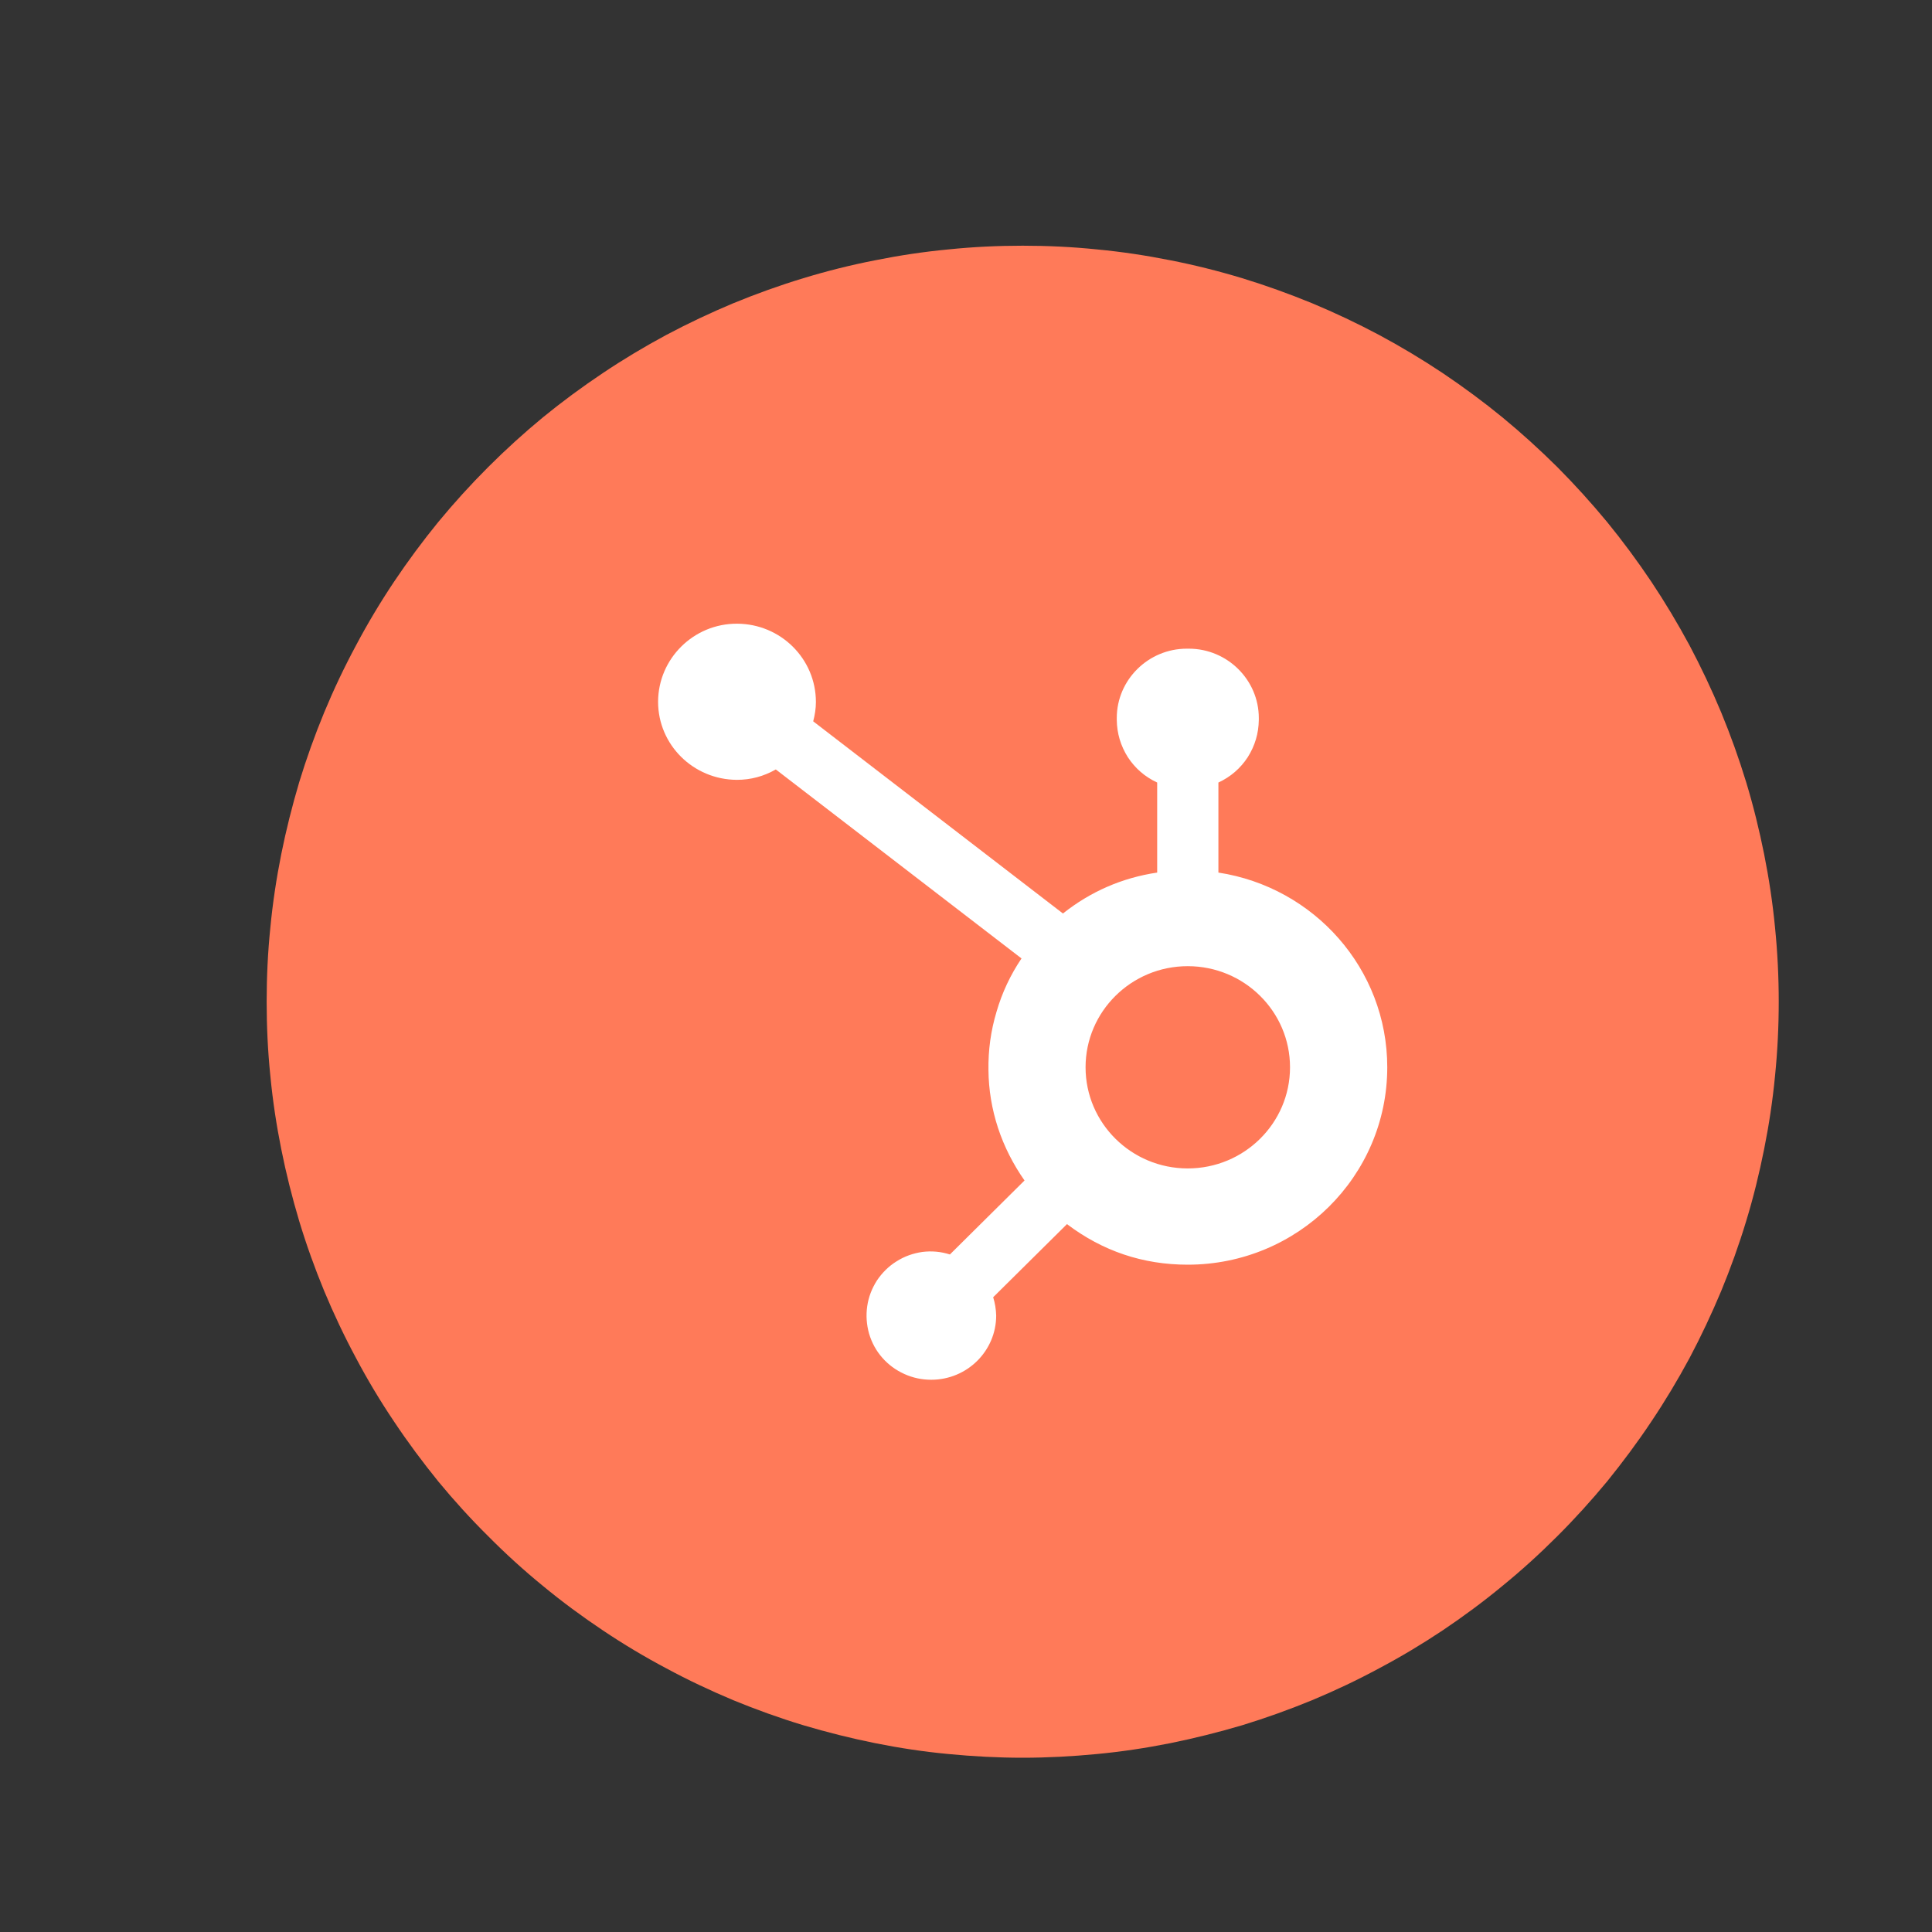 <svg xmlns="http://www.w3.org/2000/svg" xmlns:xlink="http://www.w3.org/1999/xlink" width="64" zoomAndPan="magnify" viewBox="0 0 45 45" height="64" preserveAspectRatio="xMidYMid meet" version="1.2"><rect x="0" y="0" width="45" height="45" fill="#333333" stroke="none"/><defs><clipPath id="adbfd9779e"><path d="M 6.211 5.723 L 41.43 5.723 L 41.43 40.941 L 6.211 40.941 Z M 6.211 5.723 "/></clipPath></defs><g id="90798f5087"><g clip-rule="nonzero" clip-path="url(#adbfd9779e)"><path style=" stroke:none;fill-rule:nonzero;fill:#ff7a59;fill-opacity:1;" d="M 41.43 23.332 C 41.43 23.91 41.402 24.484 41.344 25.059 C 41.289 25.633 41.203 26.203 41.09 26.766 C 40.977 27.332 40.84 27.891 40.672 28.441 C 40.504 28.996 40.309 29.539 40.09 30.07 C 39.867 30.602 39.621 31.125 39.352 31.633 C 39.078 32.141 38.781 32.637 38.461 33.113 C 38.141 33.594 37.797 34.055 37.434 34.504 C 37.066 34.949 36.68 35.375 36.273 35.781 C 35.863 36.191 35.438 36.578 34.992 36.941 C 34.547 37.309 34.082 37.652 33.605 37.973 C 33.125 38.293 32.629 38.59 32.121 38.859 C 31.613 39.133 31.094 39.379 30.559 39.602 C 30.027 39.82 29.484 40.016 28.934 40.184 C 28.379 40.348 27.82 40.488 27.258 40.602 C 26.691 40.715 26.121 40.801 25.547 40.855 C 24.973 40.91 24.398 40.941 23.82 40.941 C 23.242 40.941 22.668 40.91 22.094 40.855 C 21.52 40.801 20.949 40.715 20.387 40.602 C 19.82 40.488 19.262 40.348 18.711 40.184 C 18.156 40.016 17.613 39.82 17.082 39.602 C 16.551 39.379 16.027 39.133 15.52 38.859 C 15.012 38.59 14.516 38.293 14.039 37.973 C 13.559 37.652 13.094 37.309 12.648 36.941 C 12.203 36.578 11.777 36.191 11.371 35.781 C 10.961 35.375 10.574 34.949 10.207 34.504 C 9.844 34.055 9.5 33.594 9.18 33.113 C 8.859 32.637 8.562 32.141 8.293 31.633 C 8.02 31.125 7.773 30.602 7.551 30.07 C 7.332 29.539 7.137 28.996 6.969 28.441 C 6.805 27.891 6.664 27.332 6.551 26.766 C 6.438 26.203 6.352 25.633 6.297 25.059 C 6.238 24.484 6.211 23.91 6.211 23.332 C 6.211 22.754 6.238 22.18 6.297 21.605 C 6.352 21.031 6.438 20.461 6.551 19.895 C 6.664 19.332 6.805 18.773 6.969 18.219 C 7.137 17.668 7.332 17.125 7.551 16.594 C 7.773 16.059 8.02 15.539 8.293 15.031 C 8.562 14.523 8.859 14.027 9.18 13.547 C 9.5 13.07 9.844 12.605 10.207 12.16 C 10.574 11.715 10.961 11.289 11.371 10.879 C 11.777 10.473 12.203 10.086 12.648 9.719 C 13.094 9.355 13.559 9.012 14.039 8.691 C 14.516 8.371 15.012 8.074 15.52 7.801 C 16.027 7.531 16.551 7.285 17.082 7.062 C 17.613 6.844 18.156 6.648 18.711 6.48 C 19.262 6.312 19.82 6.172 20.387 6.062 C 20.949 5.949 21.52 5.863 22.094 5.809 C 22.668 5.75 23.242 5.723 23.82 5.723 C 24.398 5.723 24.973 5.75 25.547 5.809 C 26.121 5.863 26.691 5.949 27.258 6.062 C 27.82 6.172 28.379 6.312 28.934 6.48 C 29.484 6.648 30.027 6.844 30.559 7.062 C 31.094 7.285 31.613 7.531 32.121 7.801 C 32.629 8.074 33.125 8.371 33.605 8.691 C 34.082 9.012 34.547 9.355 34.992 9.719 C 35.438 10.086 35.863 10.473 36.273 10.879 C 36.68 11.289 37.066 11.715 37.434 12.16 C 37.797 12.605 38.141 13.07 38.461 13.547 C 38.781 14.027 39.078 14.523 39.352 15.031 C 39.621 15.539 39.867 16.059 40.09 16.594 C 40.309 17.125 40.504 17.668 40.672 18.219 C 40.84 18.773 40.977 19.332 41.09 19.895 C 41.203 20.461 41.289 21.031 41.344 21.605 C 41.402 22.18 41.43 22.754 41.43 23.332 Z M 41.43 23.332 "/></g><path style=" stroke:none;fill-rule:evenodd;fill:#ffffff;fill-opacity:1;" d="M 27.664 27.215 C 26.352 27.215 25.285 26.16 25.285 24.859 C 25.285 23.559 26.352 22.504 27.664 22.504 C 28.98 22.504 30.047 23.559 30.047 24.859 C 30.047 26.16 28.98 27.215 27.664 27.215 M 28.379 20.324 L 28.379 18.227 C 28.664 18.094 28.891 17.898 29.062 17.637 C 29.23 17.371 29.316 17.082 29.32 16.77 L 29.32 16.723 C 29.32 15.836 28.586 15.109 27.691 15.109 L 27.641 15.109 C 26.746 15.109 26.012 15.836 26.012 16.723 L 26.012 16.77 C 26.016 17.082 26.102 17.371 26.27 17.637 C 26.441 17.898 26.668 18.094 26.953 18.227 L 26.953 20.324 C 26.137 20.445 25.402 20.766 24.758 21.277 L 18.941 16.801 C 18.98 16.652 19.004 16.504 19.004 16.352 C 19.004 15.344 18.184 14.531 17.168 14.527 C 16.156 14.523 15.332 15.34 15.328 16.344 C 15.328 17.348 16.148 18.16 17.164 18.164 C 17.488 18.164 17.789 18.082 18.07 17.922 L 23.793 22.324 C 23.535 22.707 23.34 23.121 23.211 23.566 C 23.078 24.008 23.016 24.461 23.023 24.922 C 23.027 25.383 23.102 25.832 23.246 26.273 C 23.391 26.711 23.598 27.117 23.863 27.496 L 22.125 29.219 C 21.914 29.152 21.703 29.133 21.484 29.16 C 21.27 29.191 21.066 29.262 20.883 29.379 C 20.699 29.492 20.547 29.645 20.426 29.824 C 20.309 30.008 20.23 30.207 20.199 30.426 C 20.168 30.641 20.184 30.852 20.242 31.062 C 20.305 31.273 20.406 31.461 20.551 31.625 C 20.695 31.789 20.867 31.914 21.066 32.004 C 21.266 32.094 21.473 32.137 21.691 32.137 C 22.527 32.137 23.203 31.465 23.203 30.641 C 23.199 30.496 23.176 30.352 23.133 30.215 L 24.852 28.512 C 25.684 29.141 26.621 29.457 27.664 29.457 C 30.23 29.457 32.312 27.398 32.312 24.859 C 32.312 22.562 30.605 20.664 28.379 20.324 "/></g></svg>